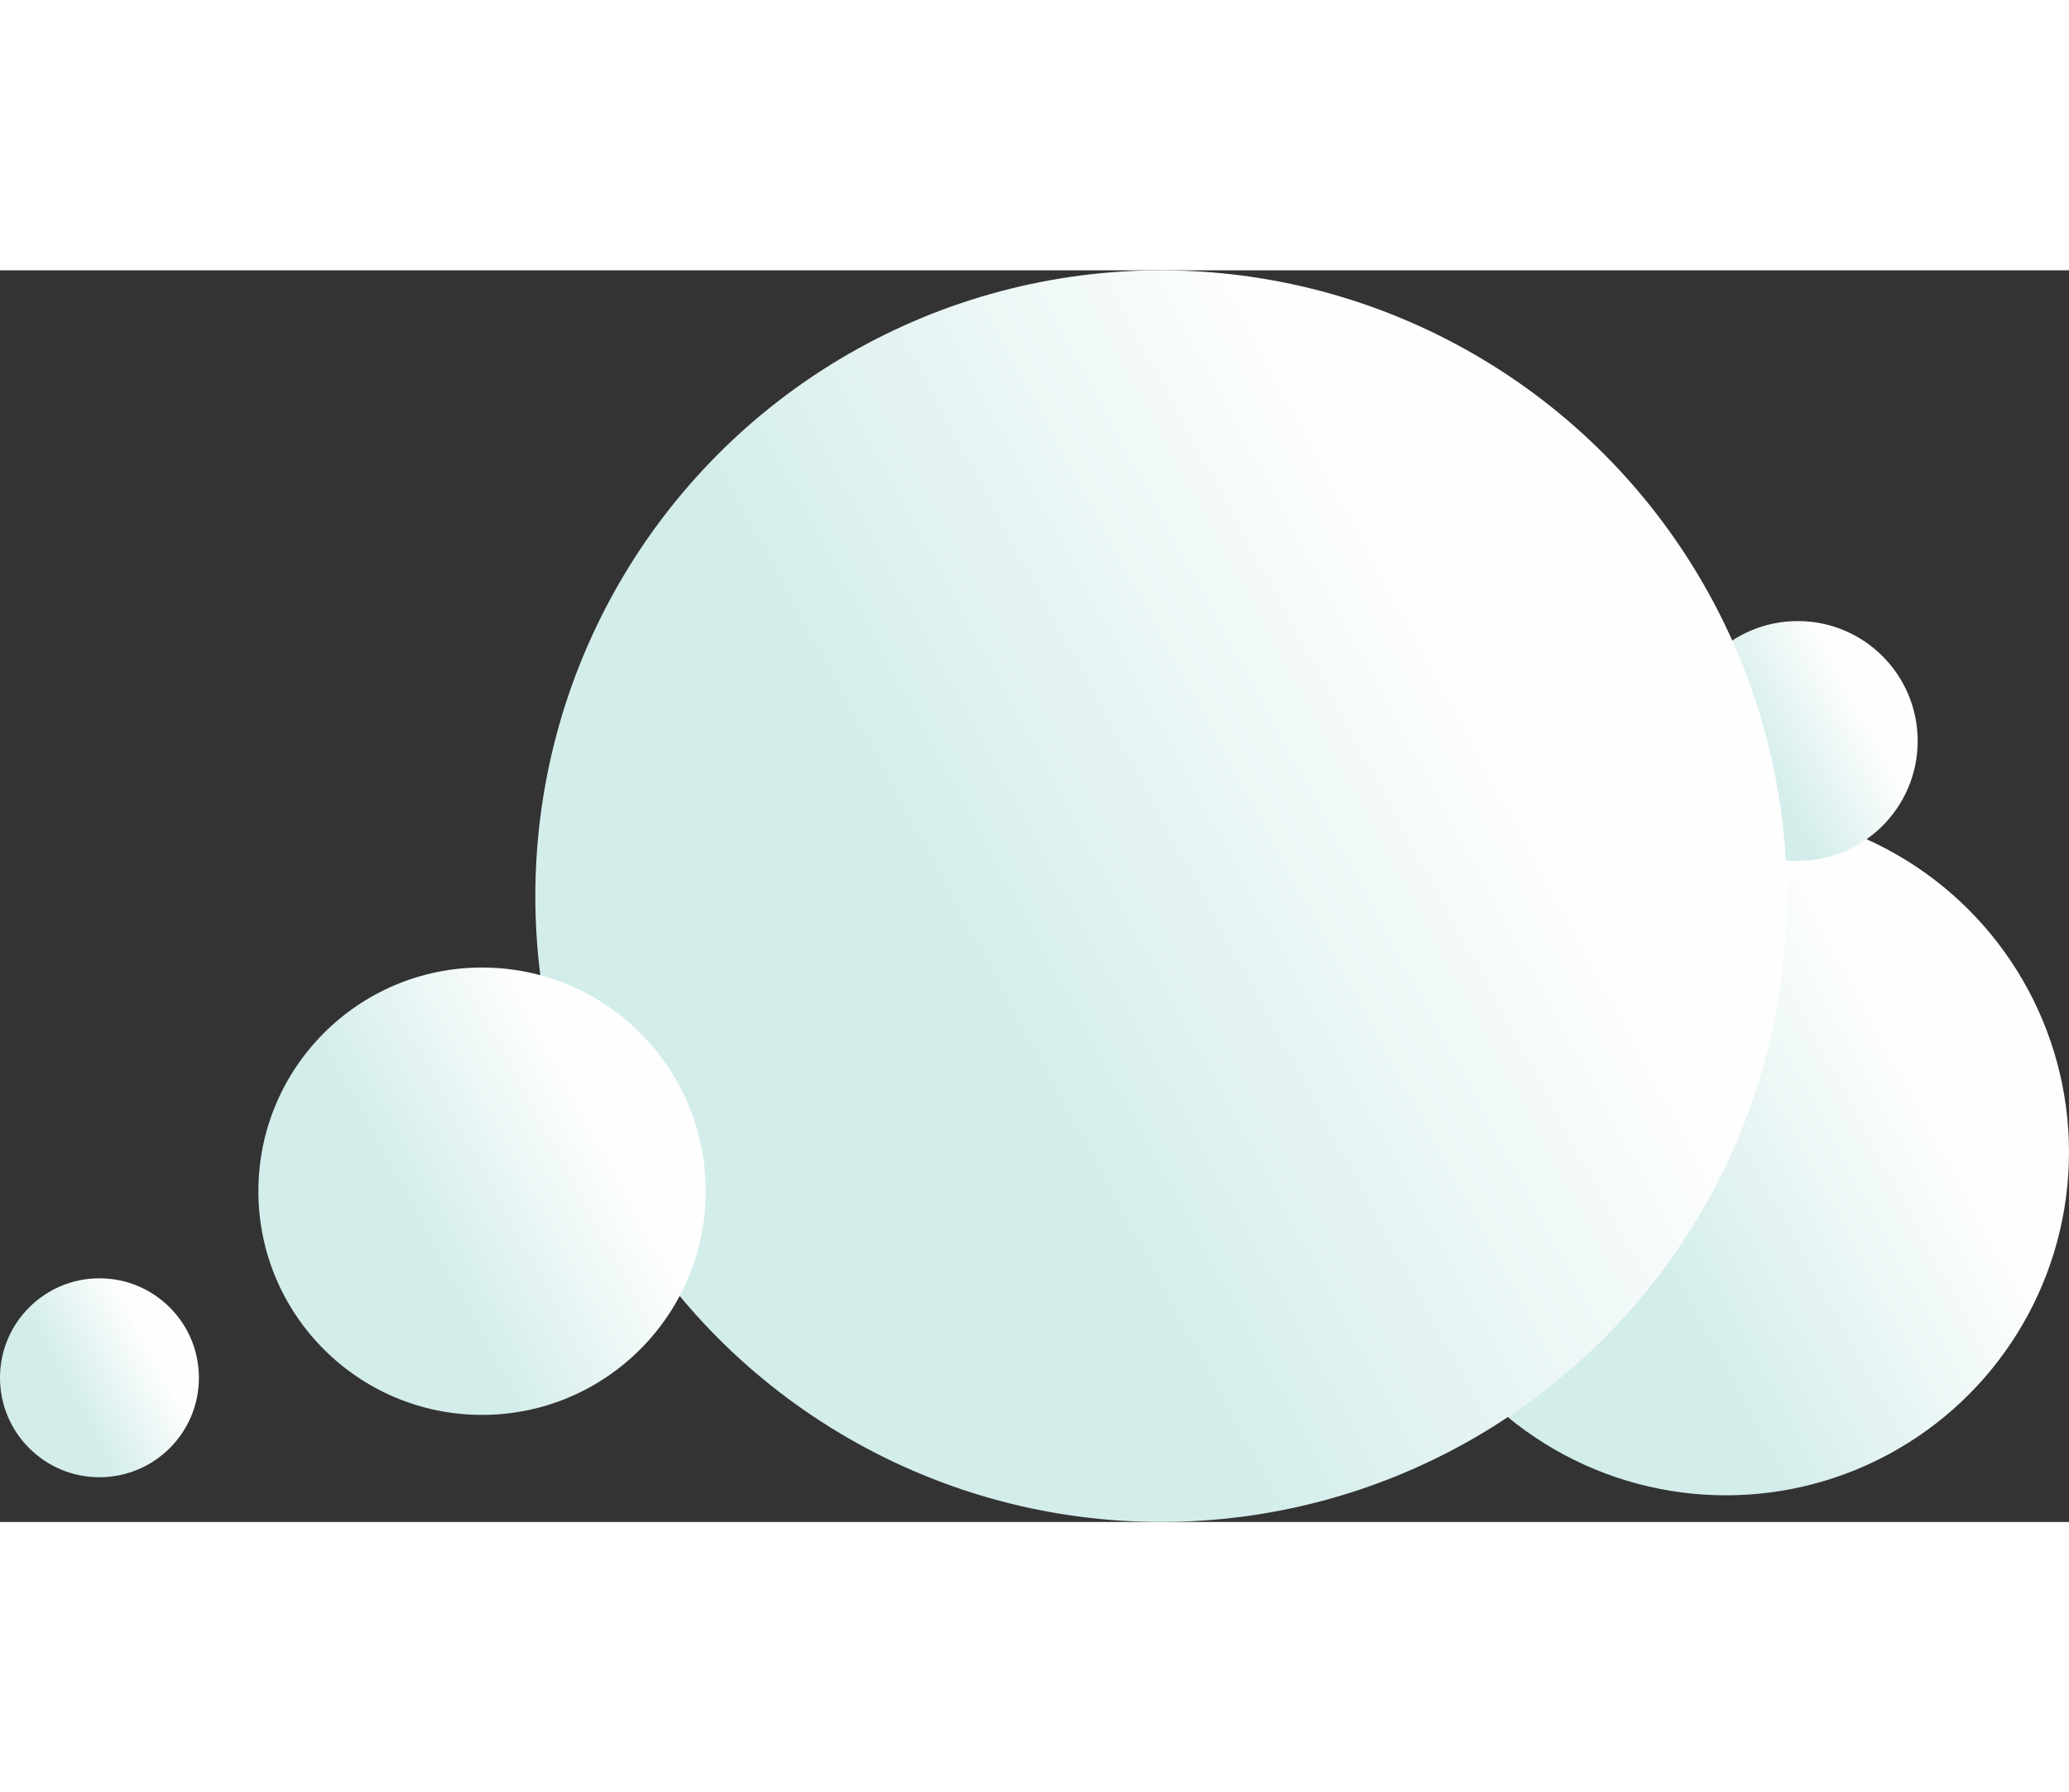 <?xml version="1.0" encoding="UTF-8"?>
<!DOCTYPE svg PUBLIC "-//W3C//DTD SVG 1.1//EN" "http://www.w3.org/Graphics/SVG/1.1/DTD/svg11.dtd">
<svg class="cloud cloud_color_blue cloud_v_2" xmlns="http://www.w3.org/2000/svg" xml:space="preserve" width="381px" height="330px" version="1.1" style="shape-rendering:geometricPrecision; text-rendering:geometricPrecision; image-rendering:optimizeQuality; fill-rule:evenodd; clip-rule:evenodd" viewBox="0 0 4348 2630" xmlns:xlink="http://www.w3.org/1999/xlink">
  <rect x="0" y="0" width="4348" height="2630" fill="#333333" stroke="none"/>
  <defs>
    <style>
      .fil0 {fill:url(#cloud_blue_v_2-id0)}
      .fil1 {fill:url(#cloud_blue_v_2-id1)}
      .fil3 {fill:url(#cloud_blue_v_2-id2)}
      .fil4 {fill:url(#cloud_blue_v_2-id3)}
      .fil2 {fill:url(#cloud_blue_v_2-id4)}

      .cloud__inner {
        -webkit-animation: cloud_float 2s linear infinite 0.26s;
                animation: cloud_float 2s linear infinite 0.26s;
      }

      .cloud__item:nth-of-type(5) {
        -webkit-animation: cloud_float 2s linear infinite 0.65s;
                animation: cloud_float 2s linear infinite 0.65s;
      }
      .cloud__item:nth-of-type(4) {
        -webkit-animation: cloud_float 2s linear infinite 0.52s;
                animation: cloud_float 2s linear infinite 0.52s;
      }
      .cloud__item:nth-of-type(3) {
        -webkit-animation: cloud_float 2s linear infinite 0.39s;
                animation: cloud_float 2s linear infinite 0.39s;
      }
      .cloud__item:nth-of-type(2) {
        -webkit-animation: cloud_float 2s linear infinite 0.26s;
                animation: cloud_float 2s linear infinite 0.26s;
      }
      .cloud__item:nth-of-type(1) {
        -webkit-animation: cloud_float 2s linear infinite 0.13s;
                animation: cloud_float 2s linear infinite 0.13s;
      }
      .cloud__item.cloud__item_has-scale:nth-of-type(5) {
        -webkit-animation: cloud_float_scale 2s linear infinite 0.75s;
                animation: cloud_float_scale 2s linear infinite 0.75s;
      }
      .cloud__item.cloud__item_has-scale:nth-of-type(4) {
        -webkit-animation: cloud_float_scale 2s linear infinite 0.6s;
                animation: cloud_float_scale 2s linear infinite 0.6s;
      }
      .cloud__item.cloud__item_has-scale:nth-of-type(3) {
        -webkit-animation: cloud_float_scale 2s linear infinite 0.45s;
                animation: cloud_float_scale 2s linear infinite 0.45s;
      }
      .cloud__item.cloud__item_has-scale:nth-of-type(2) {
        -webkit-animation: cloud_float_scale 2s linear infinite 0.3s;
                animation: cloud_float_scale 2s linear infinite 0.3s;
      }
      .cloud__item.cloud__item_has-scale:nth-of-type(1) {
        -webkit-animation: cloud_float_scale 2s linear infinite 0.15s;
                animation: cloud_float_scale 2s linear infinite 0.15s;
      }

      @-wwebkit-keyframes cloud_float {
        0% {
          -webkit-transform: translateY(0);
                  transform: translateY(0);
        }
        50% {
          -webkit-transform: translateY(-5%);
                  transform: translateY(-5%);
        }
        100% {
          -webkit-transform: translateY(0);
                  transform: translateY(0);
        }
      }

      @keyframes cloud_float {
        0% {
          -webkit-transform: translateY(0);
                  transform: translateY(0);
        }
        50% {
          -webkit-transform: translateY(-5%);
                  transform: translateY(-5%);
        }
        100% {
          -webkit-transform: translateY(0);
                  transform: translateY(0);
        }
      }

      @-webkit-keyframes cloud_float_scale {
        0% {
          -webkit-transform: translateY(0);
                  transform: translateY(0);
        }
        50% {
          -webkit-transform: translateY(-5%) scale(0.9, 0.9);
                  transform: translateY(-5%) scale(0.9, 0.9);
        }
        100% {
          -webkit-transform: translateY(0);
                  transform: translateY(0);
        }
      }

      @keyframes cloud_float_scale {
        0% {
          -webkit-transform: translateY(0);
                  transform: translateY(0);
        }
        50% {
          -webkit-transform: translateY(-5%) scale(0.9, 0.9);
                  transform: translateY(-5%) scale(0.9, 0.9);
        }
        100% {
          -webkit-transform: translateY(0);
                  transform: translateY(0);
        }
      }
    </style>
    <linearGradient id="cloud_blue_v_2-id0" gradientUnits="userSpaceOnUse" x1="3380.03" y1="1918.95" x2="3983.24" y2="1593.07">
      <stop offset="0" style="stop-opacity:1; stop-color:#D3EDEB" />
      <stop offset="1" style="stop-opacity:1; stop-color:#FEFEFE" />
    </linearGradient>
    <linearGradient id="cloud_blue_v_2-id1" gradientUnits="userSpaceOnUse" xlink:href="#cloud_blue_v_2-id0" x1="3691.39" y1="1012"
      x2="3902.12" y2="898.153">
    </linearGradient>
    <linearGradient id="cloud_blue_v_2-id2" gradientUnits="userSpaceOnUse" xlink:href="#cloud_blue_v_2-id0" x1="851.925" y1="1978.23"
      x2="1245.32" y2="1765.7">
    </linearGradient>
    <linearGradient id="cloud_blue_v_2-id3" gradientUnits="userSpaceOnUse" xlink:href="#cloud_blue_v_2-id0" x1="137.211" y1="2346.03"
      x2="312.038" y2="2251.58">
    </linearGradient>
    <linearGradient id="cloud_blue_v_2-id4" gradientUnits="userSpaceOnUse" xlink:href="#cloud_blue_v_2-id0" x1="1989.13" y1="1435.36"
      x2="3089.56" y2="840.879">
    </linearGradient>
  </defs>
  <g class="cloud__inner">
    <g>
      <circle class="fil0 cloud__item" cx="3627" cy="1853" r="721"/>
      <circle class="fil1 cloud__item cloud__item_has-scale" cx="3778" cy="989" r="252" />
      <circle class="fil2 cloud__item" cx="2440" cy="1315" r="1315"/>
      <circle class="fil3 cloud__item cloud__item_has-scale" cx="1013" cy="1935" r="470"/>
      <circle class="fil4 cloud__item cloud__item_has-scale" cx="209" cy="2327" r="209"/>
    </g>
  </g>
</svg>
